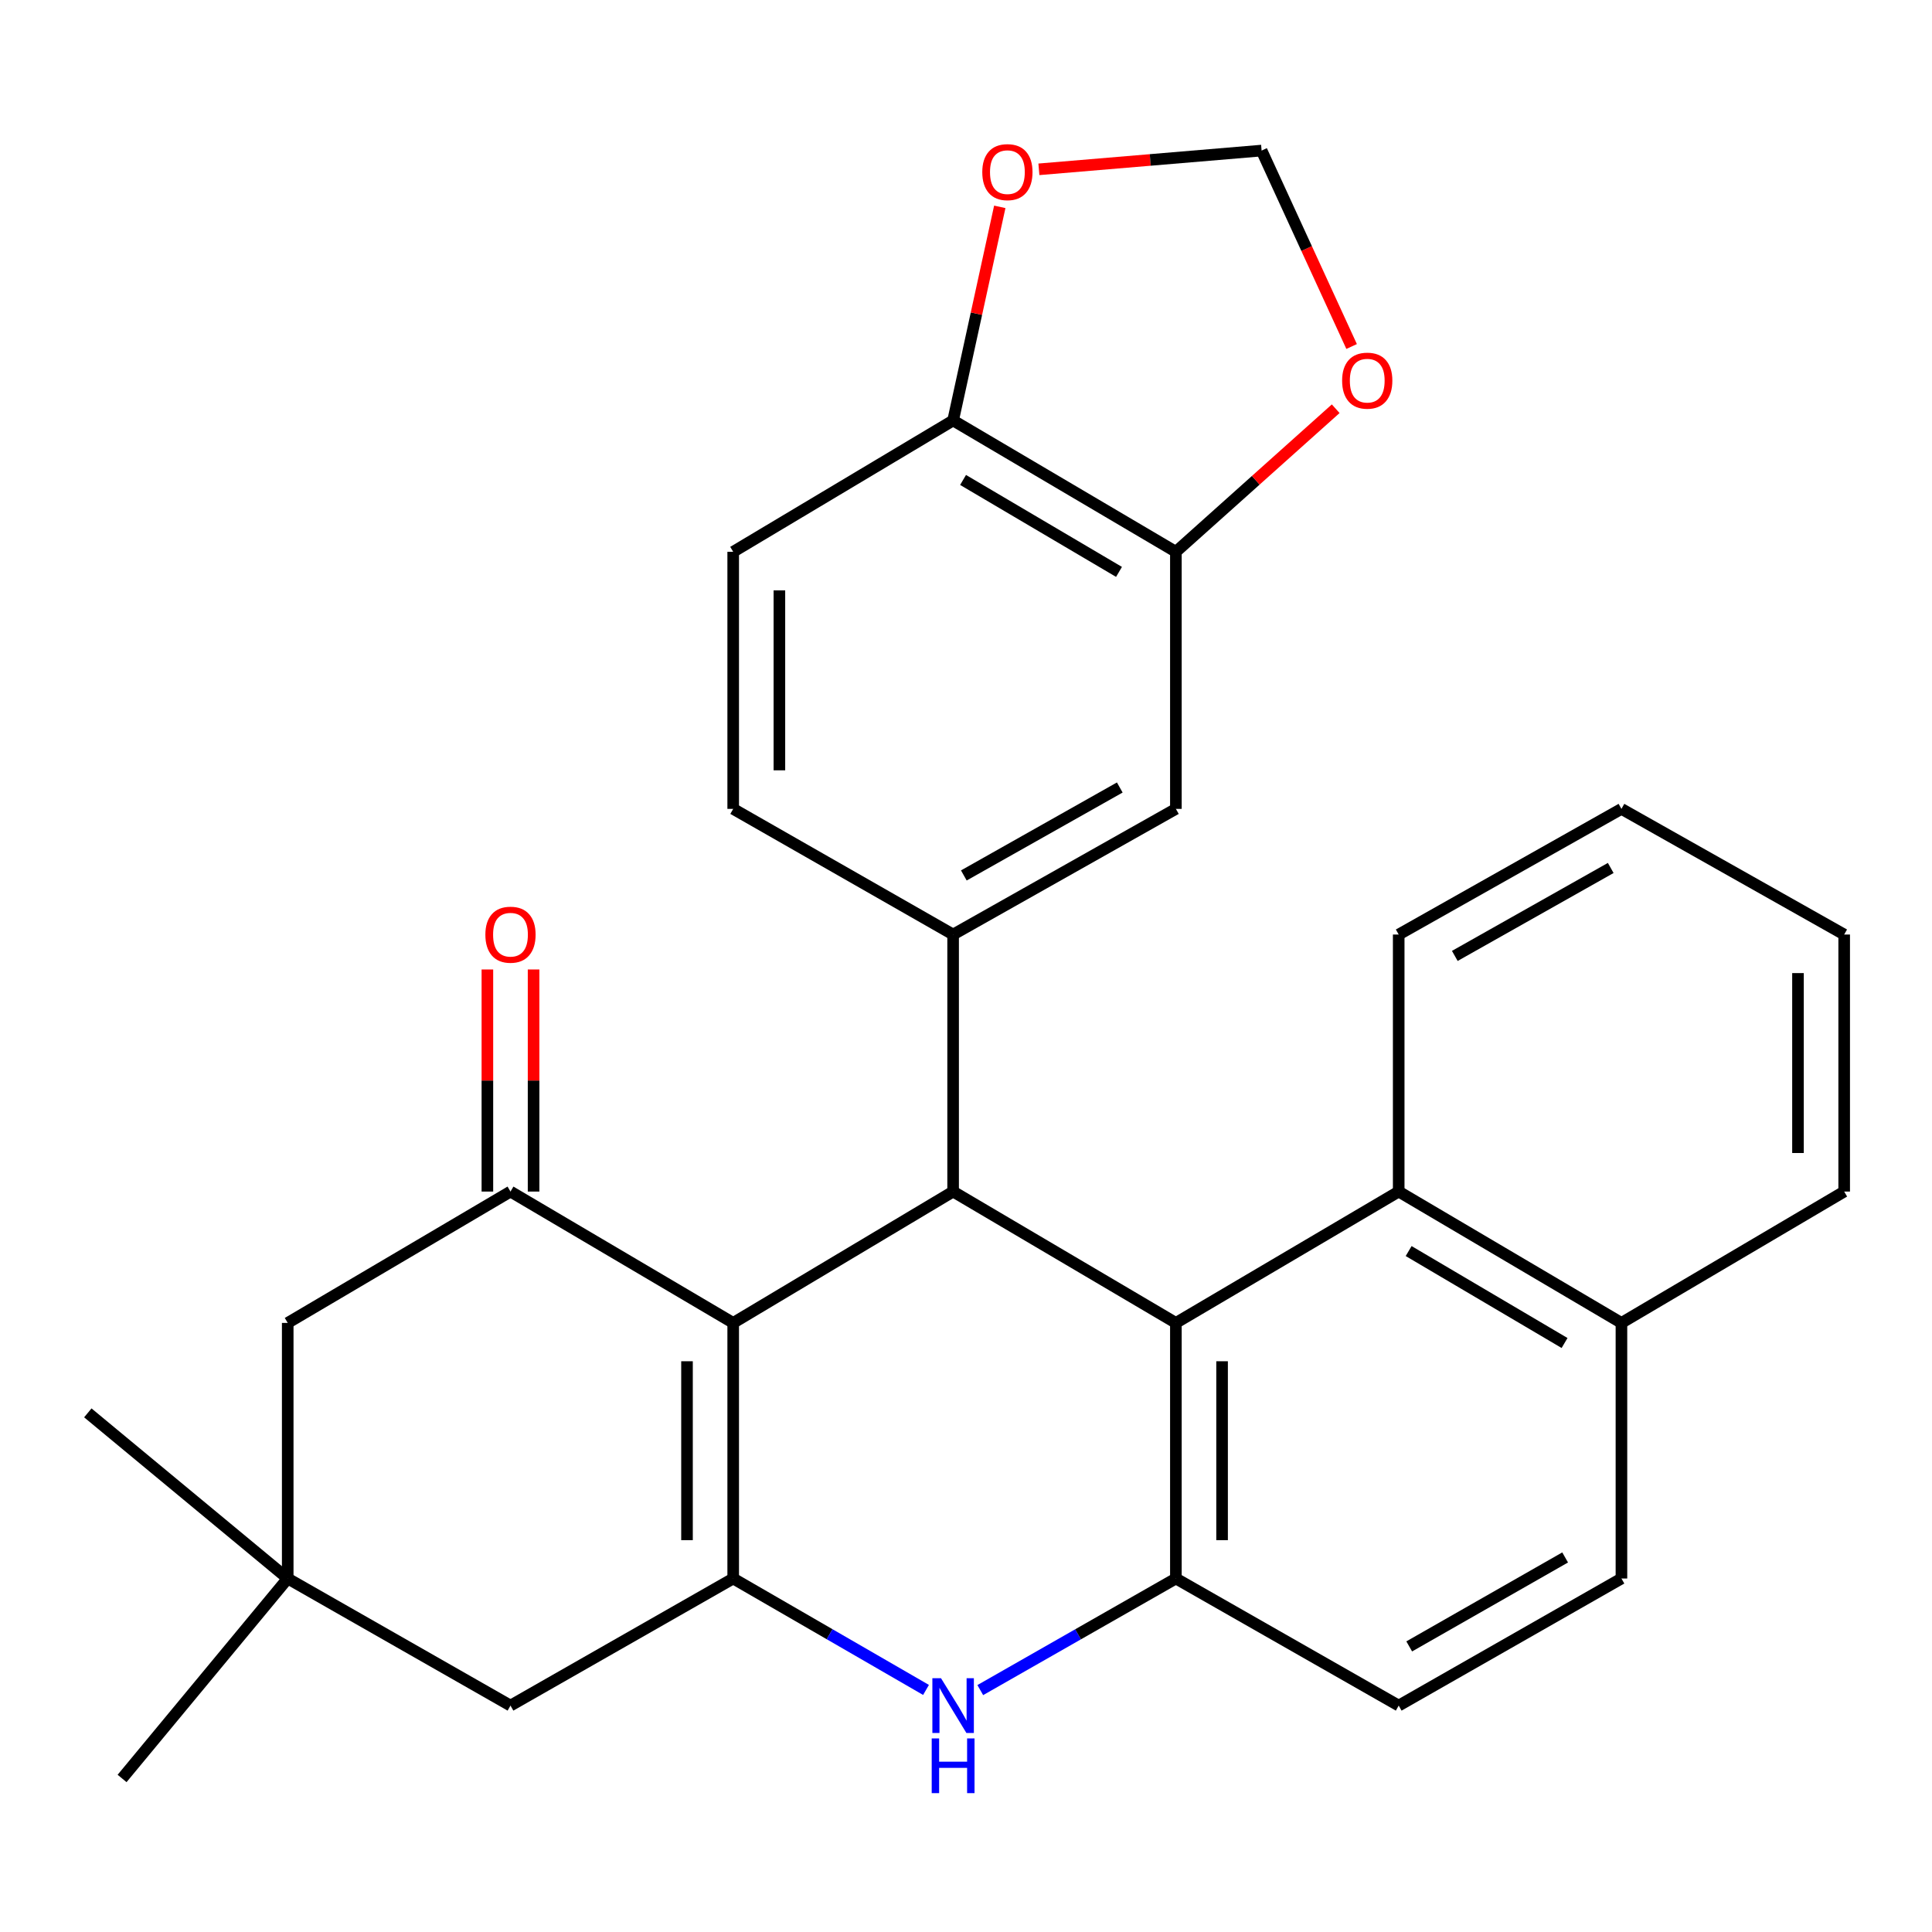 <?xml version='1.0' encoding='iso-8859-1'?>
<svg version='1.1' baseProfile='full'
              xmlns='http://www.w3.org/2000/svg'
                      xmlns:rdkit='http://www.rdkit.org/xml'
                      xmlns:xlink='http://www.w3.org/1999/xlink'
                  xml:space='preserve'
width='1000px' height='1000px' viewBox='0 0 1000 1000'>
<!-- END OF HEADER -->
<rect style='opacity:1.0;fill:#FFFFFF;stroke:none' width='1000' height='1000' x='0' y='0'> </rect>
<path class='bond-0' d='M 379.503,684.738 L 379.503,817.032' style='fill:none;fill-rule:evenodd;stroke:#000000;stroke-width:6px;stroke-linecap:butt;stroke-linejoin:miter;stroke-opacity:1' />
<path class='bond-0' d='M 355.592,704.582 L 355.592,797.188' style='fill:none;fill-rule:evenodd;stroke:#000000;stroke-width:6px;stroke-linecap:butt;stroke-linejoin:miter;stroke-opacity:1' />
<path class='bond-1' d='M 379.503,684.738 L 493.332,616.752' style='fill:none;fill-rule:evenodd;stroke:#000000;stroke-width:6px;stroke-linecap:butt;stroke-linejoin:miter;stroke-opacity:1' />
<path class='bond-4' d='M 379.503,684.738 L 264.226,616.752' style='fill:none;fill-rule:evenodd;stroke:#000000;stroke-width:6px;stroke-linecap:butt;stroke-linejoin:miter;stroke-opacity:1' />
<path class='bond-3' d='M 379.503,817.032 L 429.404,845.869' style='fill:none;fill-rule:evenodd;stroke:#000000;stroke-width:6px;stroke-linecap:butt;stroke-linejoin:miter;stroke-opacity:1' />
<path class='bond-3' d='M 429.404,845.869 L 479.305,874.707' style='fill:none;fill-rule:evenodd;stroke:#0000FF;stroke-width:6px;stroke-linecap:butt;stroke-linejoin:miter;stroke-opacity:1' />
<path class='bond-10' d='M 379.503,817.032 L 264.226,882.813' style='fill:none;fill-rule:evenodd;stroke:#000000;stroke-width:6px;stroke-linecap:butt;stroke-linejoin:miter;stroke-opacity:1' />
<path class='bond-2' d='M 493.332,616.752 L 608.635,684.738' style='fill:none;fill-rule:evenodd;stroke:#000000;stroke-width:6px;stroke-linecap:butt;stroke-linejoin:miter;stroke-opacity:1' />
<path class='bond-6' d='M 493.332,616.752 L 493.332,483.714' style='fill:none;fill-rule:evenodd;stroke:#000000;stroke-width:6px;stroke-linecap:butt;stroke-linejoin:miter;stroke-opacity:1' />
<path class='bond-5' d='M 608.635,684.738 L 608.635,817.032' style='fill:none;fill-rule:evenodd;stroke:#000000;stroke-width:6px;stroke-linecap:butt;stroke-linejoin:miter;stroke-opacity:1' />
<path class='bond-5' d='M 632.546,704.582 L 632.546,797.188' style='fill:none;fill-rule:evenodd;stroke:#000000;stroke-width:6px;stroke-linecap:butt;stroke-linejoin:miter;stroke-opacity:1' />
<path class='bond-7' d='M 608.635,684.738 L 723.965,616.752' style='fill:none;fill-rule:evenodd;stroke:#000000;stroke-width:6px;stroke-linecap:butt;stroke-linejoin:miter;stroke-opacity:1' />
<path class='bond-30' d='M 507.39,874.792 L 558.013,845.912' style='fill:none;fill-rule:evenodd;stroke:#0000FF;stroke-width:6px;stroke-linecap:butt;stroke-linejoin:miter;stroke-opacity:1' />
<path class='bond-30' d='M 558.013,845.912 L 608.635,817.032' style='fill:none;fill-rule:evenodd;stroke:#000000;stroke-width:6px;stroke-linecap:butt;stroke-linejoin:miter;stroke-opacity:1' />
<path class='bond-12' d='M 264.226,616.752 L 148.922,684.738' style='fill:none;fill-rule:evenodd;stroke:#000000;stroke-width:6px;stroke-linecap:butt;stroke-linejoin:miter;stroke-opacity:1' />
<path class='bond-16' d='M 276.181,616.752 L 276.181,559.276' style='fill:none;fill-rule:evenodd;stroke:#000000;stroke-width:6px;stroke-linecap:butt;stroke-linejoin:miter;stroke-opacity:1' />
<path class='bond-16' d='M 276.181,559.276 L 276.181,501.8' style='fill:none;fill-rule:evenodd;stroke:#FF0000;stroke-width:6px;stroke-linecap:butt;stroke-linejoin:miter;stroke-opacity:1' />
<path class='bond-16' d='M 252.27,616.752 L 252.27,559.276' style='fill:none;fill-rule:evenodd;stroke:#000000;stroke-width:6px;stroke-linecap:butt;stroke-linejoin:miter;stroke-opacity:1' />
<path class='bond-16' d='M 252.27,559.276 L 252.27,501.8' style='fill:none;fill-rule:evenodd;stroke:#FF0000;stroke-width:6px;stroke-linecap:butt;stroke-linejoin:miter;stroke-opacity:1' />
<path class='bond-17' d='M 608.635,817.032 L 723.965,882.813' style='fill:none;fill-rule:evenodd;stroke:#000000;stroke-width:6px;stroke-linecap:butt;stroke-linejoin:miter;stroke-opacity:1' />
<path class='bond-8' d='M 493.332,483.714 L 608.635,418.677' style='fill:none;fill-rule:evenodd;stroke:#000000;stroke-width:6px;stroke-linecap:butt;stroke-linejoin:miter;stroke-opacity:1' />
<path class='bond-8' d='M 498.88,453.132 L 579.592,407.606' style='fill:none;fill-rule:evenodd;stroke:#000000;stroke-width:6px;stroke-linecap:butt;stroke-linejoin:miter;stroke-opacity:1' />
<path class='bond-18' d='M 493.332,483.714 L 379.503,418.677' style='fill:none;fill-rule:evenodd;stroke:#000000;stroke-width:6px;stroke-linecap:butt;stroke-linejoin:miter;stroke-opacity:1' />
<path class='bond-20' d='M 723.965,616.752 L 839.255,684.738' style='fill:none;fill-rule:evenodd;stroke:#000000;stroke-width:6px;stroke-linecap:butt;stroke-linejoin:miter;stroke-opacity:1' />
<path class='bond-20' d='M 729.113,647.546 L 809.816,695.137' style='fill:none;fill-rule:evenodd;stroke:#000000;stroke-width:6px;stroke-linecap:butt;stroke-linejoin:miter;stroke-opacity:1' />
<path class='bond-23' d='M 723.965,616.752 L 723.965,483.714' style='fill:none;fill-rule:evenodd;stroke:#000000;stroke-width:6px;stroke-linecap:butt;stroke-linejoin:miter;stroke-opacity:1' />
<path class='bond-9' d='M 608.635,418.677 L 608.635,285.613' style='fill:none;fill-rule:evenodd;stroke:#000000;stroke-width:6px;stroke-linecap:butt;stroke-linejoin:miter;stroke-opacity:1' />
<path class='bond-14' d='M 608.635,285.613 L 649.995,248.585' style='fill:none;fill-rule:evenodd;stroke:#000000;stroke-width:6px;stroke-linecap:butt;stroke-linejoin:miter;stroke-opacity:1' />
<path class='bond-14' d='M 649.995,248.585 L 691.356,211.557' style='fill:none;fill-rule:evenodd;stroke:#FF0000;stroke-width:6px;stroke-linecap:butt;stroke-linejoin:miter;stroke-opacity:1' />
<path class='bond-31' d='M 608.635,285.613 L 493.332,217.626' style='fill:none;fill-rule:evenodd;stroke:#000000;stroke-width:6px;stroke-linecap:butt;stroke-linejoin:miter;stroke-opacity:1' />
<path class='bond-31' d='M 579.195,296.012 L 498.482,248.421' style='fill:none;fill-rule:evenodd;stroke:#000000;stroke-width:6px;stroke-linecap:butt;stroke-linejoin:miter;stroke-opacity:1' />
<path class='bond-29' d='M 264.226,882.813 L 148.922,817.032' style='fill:none;fill-rule:evenodd;stroke:#000000;stroke-width:6px;stroke-linecap:butt;stroke-linejoin:miter;stroke-opacity:1' />
<path class='bond-11' d='M 148.922,817.032 L 148.922,684.738' style='fill:none;fill-rule:evenodd;stroke:#000000;stroke-width:6px;stroke-linecap:butt;stroke-linejoin:miter;stroke-opacity:1' />
<path class='bond-24' d='M 148.922,817.032 L 45.455,731.298' style='fill:none;fill-rule:evenodd;stroke:#000000;stroke-width:6px;stroke-linecap:butt;stroke-linejoin:miter;stroke-opacity:1' />
<path class='bond-25' d='M 148.922,817.032 L 63.188,920.526' style='fill:none;fill-rule:evenodd;stroke:#000000;stroke-width:6px;stroke-linecap:butt;stroke-linejoin:miter;stroke-opacity:1' />
<path class='bond-13' d='M 493.332,217.626 L 379.503,285.613' style='fill:none;fill-rule:evenodd;stroke:#000000;stroke-width:6px;stroke-linecap:butt;stroke-linejoin:miter;stroke-opacity:1' />
<path class='bond-15' d='M 493.332,217.626 L 505.408,162.345' style='fill:none;fill-rule:evenodd;stroke:#000000;stroke-width:6px;stroke-linecap:butt;stroke-linejoin:miter;stroke-opacity:1' />
<path class='bond-15' d='M 505.408,162.345 L 517.484,107.064' style='fill:none;fill-rule:evenodd;stroke:#FF0000;stroke-width:6px;stroke-linecap:butt;stroke-linejoin:miter;stroke-opacity:1' />
<path class='bond-19' d='M 699.596,179.349 L 676.299,128.641' style='fill:none;fill-rule:evenodd;stroke:#FF0000;stroke-width:6px;stroke-linecap:butt;stroke-linejoin:miter;stroke-opacity:1' />
<path class='bond-19' d='M 676.299,128.641 L 653.003,77.934' style='fill:none;fill-rule:evenodd;stroke:#000000;stroke-width:6px;stroke-linecap:butt;stroke-linejoin:miter;stroke-opacity:1' />
<path class='bond-33' d='M 537.728,87.64 L 595.365,82.787' style='fill:none;fill-rule:evenodd;stroke:#FF0000;stroke-width:6px;stroke-linecap:butt;stroke-linejoin:miter;stroke-opacity:1' />
<path class='bond-33' d='M 595.365,82.787 L 653.003,77.934' style='fill:none;fill-rule:evenodd;stroke:#000000;stroke-width:6px;stroke-linecap:butt;stroke-linejoin:miter;stroke-opacity:1' />
<path class='bond-32' d='M 723.965,882.813 L 839.255,817.032' style='fill:none;fill-rule:evenodd;stroke:#000000;stroke-width:6px;stroke-linecap:butt;stroke-linejoin:miter;stroke-opacity:1' />
<path class='bond-32' d='M 729.409,852.178 L 810.112,806.131' style='fill:none;fill-rule:evenodd;stroke:#000000;stroke-width:6px;stroke-linecap:butt;stroke-linejoin:miter;stroke-opacity:1' />
<path class='bond-21' d='M 379.503,418.677 L 379.503,285.613' style='fill:none;fill-rule:evenodd;stroke:#000000;stroke-width:6px;stroke-linecap:butt;stroke-linejoin:miter;stroke-opacity:1' />
<path class='bond-21' d='M 403.413,398.717 L 403.413,305.572' style='fill:none;fill-rule:evenodd;stroke:#000000;stroke-width:6px;stroke-linecap:butt;stroke-linejoin:miter;stroke-opacity:1' />
<path class='bond-22' d='M 839.255,684.738 L 839.255,817.032' style='fill:none;fill-rule:evenodd;stroke:#000000;stroke-width:6px;stroke-linecap:butt;stroke-linejoin:miter;stroke-opacity:1' />
<path class='bond-26' d='M 839.255,684.738 L 954.545,616.752' style='fill:none;fill-rule:evenodd;stroke:#000000;stroke-width:6px;stroke-linecap:butt;stroke-linejoin:miter;stroke-opacity:1' />
<path class='bond-27' d='M 723.965,483.714 L 839.255,418.677' style='fill:none;fill-rule:evenodd;stroke:#000000;stroke-width:6px;stroke-linecap:butt;stroke-linejoin:miter;stroke-opacity:1' />
<path class='bond-27' d='M 753.007,494.784 L 833.71,449.258' style='fill:none;fill-rule:evenodd;stroke:#000000;stroke-width:6px;stroke-linecap:butt;stroke-linejoin:miter;stroke-opacity:1' />
<path class='bond-34' d='M 954.545,616.752 L 954.545,483.714' style='fill:none;fill-rule:evenodd;stroke:#000000;stroke-width:6px;stroke-linecap:butt;stroke-linejoin:miter;stroke-opacity:1' />
<path class='bond-34' d='M 930.635,596.796 L 930.635,503.67' style='fill:none;fill-rule:evenodd;stroke:#000000;stroke-width:6px;stroke-linecap:butt;stroke-linejoin:miter;stroke-opacity:1' />
<path class='bond-28' d='M 839.255,418.677 L 954.545,483.714' style='fill:none;fill-rule:evenodd;stroke:#000000;stroke-width:6px;stroke-linecap:butt;stroke-linejoin:miter;stroke-opacity:1' />
<path  class='atom-4' d='M 487.072 868.653
L 496.352 883.653
Q 497.272 885.133, 498.752 887.813
Q 500.232 890.493, 500.312 890.653
L 500.312 868.653
L 504.072 868.653
L 504.072 896.973
L 500.192 896.973
L 490.232 880.573
Q 489.072 878.653, 487.832 876.453
Q 486.632 874.253, 486.272 873.573
L 486.272 896.973
L 482.592 896.973
L 482.592 868.653
L 487.072 868.653
' fill='#0000FF'/>
<path  class='atom-4' d='M 482.252 899.805
L 486.092 899.805
L 486.092 911.845
L 500.572 911.845
L 500.572 899.805
L 504.412 899.805
L 504.412 928.125
L 500.572 928.125
L 500.572 915.045
L 486.092 915.045
L 486.092 928.125
L 482.252 928.125
L 482.252 899.805
' fill='#0000FF'/>
<path  class='atom-15' d='M 694.679 197.023
Q 694.679 190.223, 698.039 186.423
Q 701.399 182.623, 707.679 182.623
Q 713.959 182.623, 717.319 186.423
Q 720.679 190.223, 720.679 197.023
Q 720.679 203.903, 717.279 207.823
Q 713.879 211.703, 707.679 211.703
Q 701.439 211.703, 698.039 207.823
Q 694.679 203.943, 694.679 197.023
M 707.679 208.503
Q 711.999 208.503, 714.319 205.623
Q 716.679 202.703, 716.679 197.023
Q 716.679 191.463, 714.319 188.663
Q 711.999 185.823, 707.679 185.823
Q 703.359 185.823, 700.999 188.623
Q 698.679 191.423, 698.679 197.023
Q 698.679 202.743, 700.999 205.623
Q 703.359 208.503, 707.679 208.503
' fill='#FF0000'/>
<path  class='atom-16' d='M 508.427 89.092
Q 508.427 82.292, 511.787 78.492
Q 515.147 74.692, 521.427 74.692
Q 527.707 74.692, 531.067 78.492
Q 534.427 82.292, 534.427 89.092
Q 534.427 95.972, 531.027 99.892
Q 527.627 103.772, 521.427 103.772
Q 515.187 103.772, 511.787 99.892
Q 508.427 96.012, 508.427 89.092
M 521.427 100.572
Q 525.747 100.572, 528.067 97.692
Q 530.427 94.772, 530.427 89.092
Q 530.427 83.532, 528.067 80.732
Q 525.747 77.892, 521.427 77.892
Q 517.107 77.892, 514.747 80.692
Q 512.427 83.492, 512.427 89.092
Q 512.427 94.812, 514.747 97.692
Q 517.107 100.572, 521.427 100.572
' fill='#FF0000'/>
<path  class='atom-17' d='M 251.226 483.794
Q 251.226 476.994, 254.586 473.194
Q 257.946 469.394, 264.226 469.394
Q 270.506 469.394, 273.866 473.194
Q 277.226 476.994, 277.226 483.794
Q 277.226 490.674, 273.826 494.594
Q 270.426 498.474, 264.226 498.474
Q 257.986 498.474, 254.586 494.594
Q 251.226 490.714, 251.226 483.794
M 264.226 495.274
Q 268.546 495.274, 270.866 492.394
Q 273.226 489.474, 273.226 483.794
Q 273.226 478.234, 270.866 475.434
Q 268.546 472.594, 264.226 472.594
Q 259.906 472.594, 257.546 475.394
Q 255.226 478.194, 255.226 483.794
Q 255.226 489.514, 257.546 492.394
Q 259.906 495.274, 264.226 495.274
' fill='#FF0000'/>
</svg>
